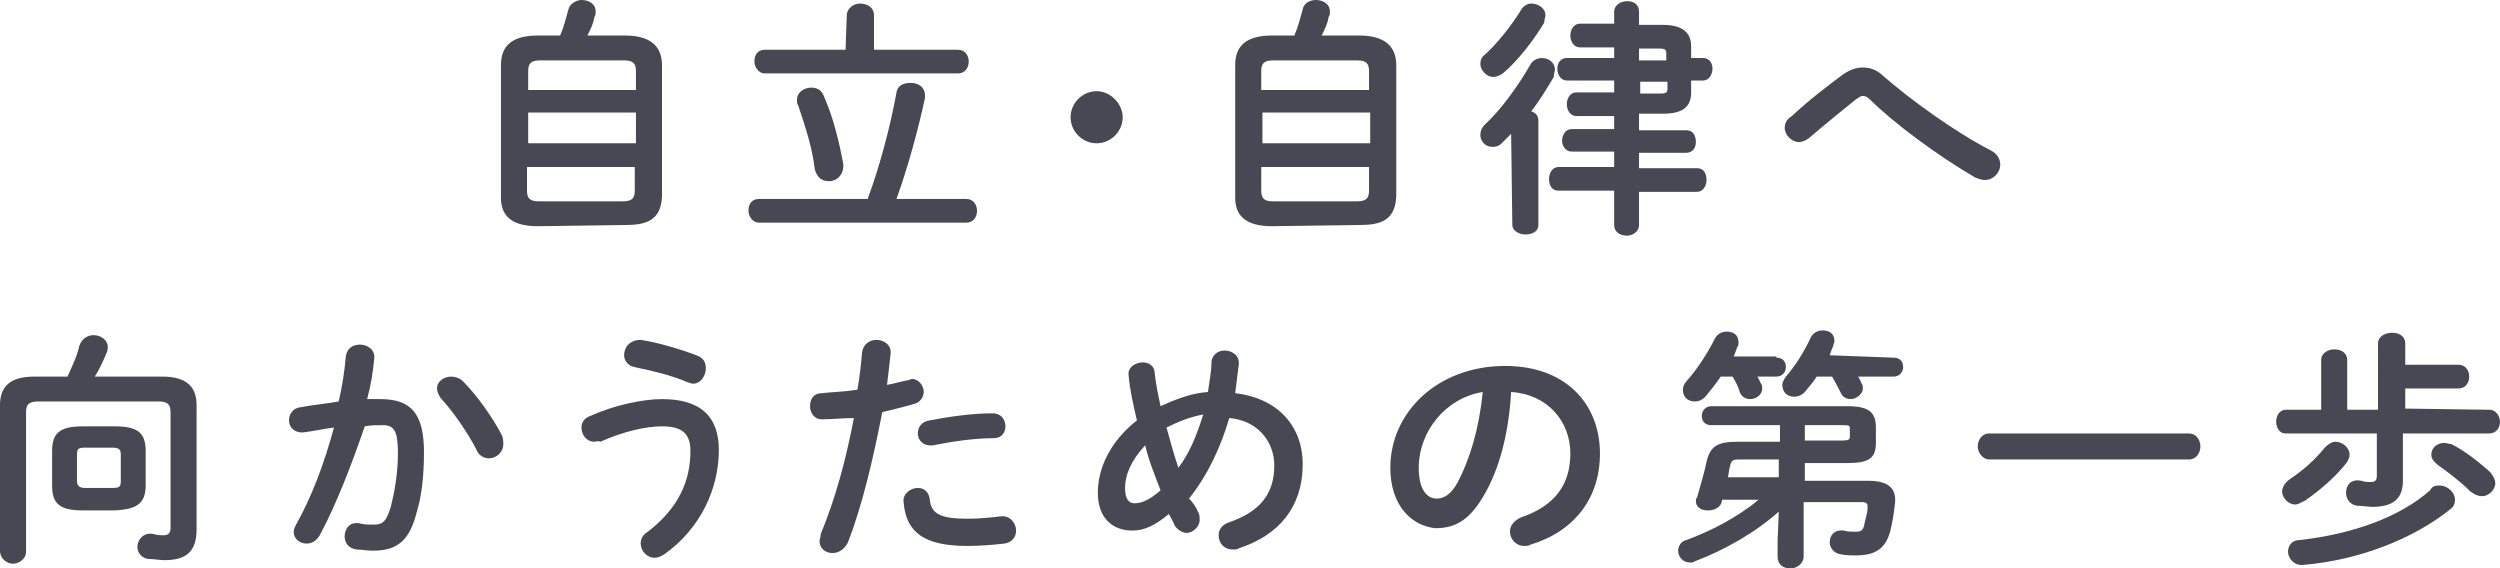 <?xml version="1.0" encoding="utf-8"?>
<!-- Generator: Adobe Illustrator 22.1.0, SVG Export Plug-In . SVG Version: 6.00 Build 0)  -->
<svg version="1.1" id="レイヤー_1" xmlns="http://www.w3.org/2000/svg" xmlns:xlink="http://www.w3.org/1999/xlink" x="0px"
	 y="0px" width="211.1px" height="48px" viewBox="0 0 211.1 48" style="enable-background:new 0 0 211.1 48;" xml:space="preserve">
<style type="text/css">
	.st0{fill:#484854;}
</style>
<g>
	<path class="st0" d="M45.4,19.1c-2.1,0-3.1-0.8-3.1-2.4V5.5c0-1.6,0.9-2.5,3.1-2.5h1.9c0.3-0.7,0.5-1.5,0.7-2.2
		C48.1,0.3,48.7,0,49.1,0c0.6,0,1.2,0.3,1.2,1c0,0.1,0,0.3-0.1,0.4c-0.1,0.6-0.3,1-0.6,1.6h3.2c2.1,0,3.1,0.9,3.1,2.5v11.1
		c-0.1,2-1.3,2.4-3.1,2.4L45.4,19.1L45.4,19.1z M53.7,6c0-0.6-0.2-0.9-1-0.9h-7.1c-0.8,0-1,0.3-1,0.9v1.6h9.1V6z M44.6,12.1h9.1V9.5
		h-9.1C44.6,9.5,44.6,12.1,44.6,12.1z M52.6,17c0.8,0,1-0.3,1-0.9v-2h-9.1v2c0,0.7,0.3,0.9,1,0.9H52.6z"/>
	<path class="st0" d="M73.3,16.7c1-2.7,1.9-6.1,2.4-8.9C75.8,7.2,76.3,7,76.9,7c0.7,0,1.3,0.4,1.2,1.3c-0.6,2.8-1.5,6-2.4,8.5h5.9
		c0.6,0,0.9,0.5,0.9,1c0,0.5-0.3,1-0.9,1H64.1c-0.6,0-0.9-0.6-0.9-1c0-0.6,0.3-1,0.9-1H73.3z M71.5,1.3c0-0.6,0.6-1,1.1-1
		c0.6,0,1.2,0.3,1.2,1v2.9h7.1c0.6,0,0.9,0.5,0.9,1c0,0.5-0.3,1-0.9,1H64.6c-0.6,0-0.9-0.6-0.9-1c0-0.6,0.3-1,0.9-1h6.8L71.5,1.3
		L71.5,1.3z M67.4,8.9c-0.1-0.1-0.1-0.3-0.1-0.5c0-0.6,0.6-1,1.2-1c0.5,0,0.9,0.2,1.1,0.8c0.8,1.8,1.3,4,1.6,5.6
		c0.1,0.9-0.5,1.5-1.2,1.5c-0.6,0-1-0.3-1.2-1C68.6,12.5,68,10.7,67.4,8.9z"/>
	<path class="st0" d="M94.8,9.9c0,1.2-1,2.2-2.2,2.2c-1.2,0-2.2-1-2.2-2.2s1-2.2,2.2-2.2C93.8,7.7,94.8,8.8,94.8,9.9z"/>
	<path class="st0" d="M107.4,19.1c-2.1,0-3.1-0.8-3.1-2.4V5.5c0-1.6,0.9-2.5,3.1-2.5h1.9c0.3-0.7,0.5-1.5,0.7-2.2
		c0.1-0.6,0.7-0.8,1.1-0.8c0.6,0,1.2,0.3,1.2,1c0,0.1,0,0.3-0.1,0.4c-0.1,0.6-0.3,1-0.6,1.6h3.2c2.1,0,3.1,0.9,3.1,2.5v11.1
		c-0.1,2-1.3,2.4-3.1,2.4L107.4,19.1L107.4,19.1z M115.6,6c0-0.6-0.2-0.9-1-0.9h-7.1c-0.8,0-1,0.3-1,0.9v1.6h9.1V6z M106.6,12.1h9.1
		V9.5h-9.1V12.1z M114.6,17c0.8,0,1-0.3,1-0.9v-2h-9.1v2c0,0.7,0.3,0.9,1,0.9H114.6z"/>
	<path class="st0" d="M127.6,11.3c-0.3,0.3-0.6,0.6-0.8,0.8c-0.3,0.3-0.6,0.3-0.8,0.3c-0.6,0-1-0.5-1-1c0-0.3,0.1-0.6,0.4-0.9
		c1.3-1.2,2.7-3.1,3.8-5c0.2-0.4,0.6-0.6,1-0.6c0.6,0,1.1,0.4,1.1,1c0,0.1-0.1,0.3-0.1,0.6c-0.6,1-1.2,2-1.9,2.9
		c0.3,0.1,0.6,0.3,0.6,0.8v8.8c0,0.6-0.6,0.8-1.1,0.8s-1.1-0.3-1.1-0.8L127.6,11.3L127.6,11.3z M129.3,0.3c0.6,0,1.2,0.4,1.2,1
		c0,0.1-0.1,0.3-0.1,0.6c-0.9,1.5-2.2,3.2-3.5,4.3c-0.3,0.2-0.6,0.3-0.8,0.3c-0.6,0-1.1-0.6-1.1-1.1c0-0.3,0.1-0.6,0.4-0.8
		c1-0.9,2.2-2.4,3-3.7C128.6,0.5,129,0.3,129.3,0.3z M138.4,11h4c0.6,0,0.8,0.5,0.8,1c0,0.5-0.3,0.9-0.8,0.9h-4v1.3h4.9
		c0.6,0,0.8,0.5,0.8,1c0,0.5-0.3,1-0.8,1h-4.9V19c0,0.6-0.6,0.9-1,0.9c-0.6,0-1.1-0.3-1.1-0.9v-2.9h-4.7c-0.6,0-0.8-0.5-0.8-1
		c0-0.5,0.3-1,0.8-1h4.7v-1.3h-3.6c-0.5,0-0.8-0.5-0.8-0.9c0-0.5,0.3-1,0.8-1h3.6V9.8h-3.2c-0.5,0-0.8-0.5-0.8-1c0-0.5,0.3-1,0.8-1
		h3.2v-1h-4c-0.5,0-0.8-0.5-0.8-1s0.3-0.9,0.8-0.9h4V4h-2.9c-0.5,0-0.8-0.5-0.8-1s0.3-1,0.8-1h2.9V1c0-0.6,0.6-0.9,1.1-0.9
		c0.6,0,1,0.3,1,0.9v1.1h2c1.6,0,2.4,0.6,2.4,1.8v1h1c0.6,0,0.8,0.5,0.8,0.9c0,0.5-0.3,1-0.8,1h-1v1c0,1.3-0.8,1.8-2.4,1.8h-2V11z
		 M140.7,5V4.5c0-0.3-0.1-0.4-0.6-0.4h-1.7v1H140.7z M140.2,7.9c0.5,0,0.6-0.1,0.6-0.4V6.9h-2.3v1C138.4,7.9,140.2,7.9,140.2,7.9z"
		/>
	<path class="st0" d="M155.6,6.3c0.6-0.4,1.1-0.6,1.7-0.6c0.6,0,1.2,0.2,1.7,0.7c2.3,2,6,4.7,9.1,6.3c0.6,0.3,0.8,0.8,0.8,1.2
		c0,0.7-0.6,1.3-1.3,1.3c-0.3,0-0.5-0.1-0.8-0.2c-3.1-1.8-6.9-4.6-8.9-6.6c-0.2-0.2-0.4-0.3-0.6-0.3c-0.2,0-0.3,0.1-0.6,0.3
		c-1,0.8-2.6,2.1-4,3.3c-0.3,0.2-0.6,0.3-0.8,0.3c-0.6,0-1.2-0.6-1.2-1.2c0-0.3,0.1-0.7,0.6-1C152.8,8.4,154.4,7.2,155.6,6.3z"/>
</g>
<g>
	<path class="st0" d="M5.7,31.8c0.4-0.9,0.8-1.7,1-2.6c0.2-0.6,0.7-0.9,1.2-0.9c0.6,0,1.2,0.4,1.2,1c0,0.1,0,0.3-0.1,0.5
		c-0.3,0.7-0.6,1.4-1,2h5.7c2.1,0,2.9,0.9,2.9,2.4v10.5c0,1.8-0.8,2.6-2.7,2.6c-0.4,0-0.9-0.1-1.4-0.1c-0.6-0.1-0.9-0.6-0.9-1
		c0-0.6,0.5-1.3,1.4-1.1c0.3,0.1,0.6,0.1,0.8,0.1c0.3,0,0.6-0.1,0.6-0.6v-9.8c0-0.6-0.2-0.9-1-0.9H3.2c-0.8,0-1,0.3-1,0.9v11.8
		c0,0.6-0.6,1-1.1,1S0,47.2,0,46.5V34.2c0-1.6,0.9-2.4,2.9-2.4H5.7z M7,43.1c-2,0-2.6-0.6-2.6-2.1v-2.9C4.4,36.6,5,36,7,36h2.7
		c2,0,2.6,0.6,2.6,2.1V41c0,1.7-1,2-2.6,2.1H7z M9.5,41.2c0.6,0,0.7-0.1,0.7-0.6v-2.2c0-0.4-0.1-0.6-0.7-0.6H7.2
		c-0.6,0-0.7,0.1-0.7,0.6v2.2c0,0.5,0.3,0.6,0.7,0.6H9.5z"/>
	<path class="st0" d="M27,45.2c-0.3,0.5-0.7,0.7-1.1,0.7c-0.6,0-1.1-0.4-1.1-1c0-0.2,0.1-0.4,0.2-0.6c1.3-2.3,2.4-5.2,3.2-8.2
		c-0.8,0.1-1.7,0.3-2.5,0.4c-0.8,0.1-1.3-0.4-1.3-1c0-0.5,0.3-1,0.9-1.1c1-0.2,2.2-0.3,3.3-0.5c0.3-1.3,0.5-2.6,0.6-3.8
		c0.1-0.7,0.6-1,1.2-1c0.6,0,1.3,0.4,1.2,1.2c-0.1,1.1-0.3,2.3-0.6,3.4c0.4,0,0.8,0,1.1,0c2.6,0,3.7,1.2,3.7,4.5c0,2-0.2,3.7-0.6,5
		c-0.6,2.4-1.6,3.3-3.7,3.3c-0.5,0-1-0.1-1.4-0.1c-0.7-0.1-1-0.6-1-1.1c0-0.6,0.4-1.3,1.3-1.1c0.4,0.1,0.7,0.1,1.1,0.1
		c0.8,0,1.1-0.2,1.5-1.5c0.3-1.2,0.6-2.8,0.6-4.5c0-1.9-0.3-2.4-1.3-2.4c-0.5,0-1,0-1.5,0.1C29.7,39.2,28.4,42.6,27,45.2z
		 M42.4,36.8c0.1,0.3,0.1,0.5,0.1,0.7c0,0.7-0.6,1.2-1.2,1.2c-0.4,0-0.9-0.2-1.1-0.8c-0.8-1.5-1.9-3.1-3-4.3
		c-0.2-0.3-0.3-0.6-0.3-0.8c0-0.6,0.6-1,1.2-1c0.3,0,0.7,0.1,1,0.4C40.3,33.4,41.7,35.4,42.4,36.8z"/>
	<path class="st0" d="M50.2,37.3c-0.7,0-1.1-0.6-1.1-1.2c0-0.4,0.2-0.8,0.8-1c2-0.9,4.4-1.4,6-1.4c3.3,0,4.8,1.5,4.8,4.3
		c0,3.2-1.5,6.6-4.6,8.8c-0.3,0.2-0.6,0.3-0.8,0.3c-0.7,0-1.2-0.6-1.2-1.2c0-0.3,0.1-0.7,0.6-1c2.6-2,3.6-4.3,3.6-6.8
		c0-1.4-0.6-2.1-2.4-2.1c-1.3,0-3.2,0.4-5.2,1.3C50.5,37.2,50.3,37.3,50.2,37.3z M58.8,30c0.6,0.2,0.8,0.6,0.8,1.1
		c0,0.6-0.4,1.3-1.1,1.3c-0.1,0-0.3-0.1-0.4-0.1c-1.3-0.6-3.1-1-4.5-1.3c-0.6-0.1-0.9-0.6-0.9-1c0-0.7,0.5-1.3,1.4-1.3
		C55.5,28.9,57.5,29.5,58.8,30z"/>
	<path class="st0" d="M69.6,35.4c-0.8,0.1-1.2-0.5-1.2-1.1c0-0.6,0.3-1.1,1-1.1c0.8-0.1,1.8-0.1,3-0.3c0.2-1.1,0.3-2.1,0.4-3.2
		c0.1-0.6,0.6-1,1.2-1c0.6,0,1.3,0.4,1.2,1.2c-0.1,1-0.2,1.7-0.3,2.6c0.6-0.1,1.2-0.3,1.8-0.4c0.1,0,0.2-0.1,0.3-0.1
		c0.6,0,1,0.6,1,1.1c0,0.4-0.3,0.9-0.8,1c-1,0.3-1.9,0.5-2.7,0.7c-0.8,4.1-1.7,7.9-2.9,11c-0.3,0.6-0.8,0.9-1.3,0.9
		c-0.6,0-1.1-0.4-1.1-1c0-0.2,0.1-0.3,0.1-0.6c1.2-2.9,2.1-6.1,2.8-9.8C71.2,35.3,70.4,35.4,69.6,35.4z M77.5,41.2
		c0.5,0,0.9,0.3,1,0.9c0.1,1.3,0.9,1.7,3.2,1.7c1,0,2-0.1,2.8-0.2s1.3,0.6,1.3,1.2c0,0.5-0.3,1-1,1.1c-0.9,0.1-2,0.2-3.1,0.2
		c-3.6,0-5.2-1.1-5.4-3.7C76.2,41.7,76.9,41.2,77.5,41.2z M83.8,34.9c0.8,0,1.1,0.6,1.1,1.1s-0.3,1-1,1c-1.7,0-3.6,0.3-5.1,0.6
		c-0.8,0.1-1.3-0.4-1.3-1c0-0.5,0.3-1,1-1.1C80,35.2,82.1,34.9,83.8,34.9z"/>
	<path class="st0" d="M101.2,43.3c0.1,0.2,0.1,0.4,0.1,0.6c0,0.6-0.6,1.1-1.1,1.1c-0.3,0-0.7-0.2-1-0.6c-0.1-0.3-0.3-0.6-0.5-1
		c-1.2,1-2.1,1.4-3.1,1.4c-1.7,0-2.9-1.1-2.9-3.2c0-2,1-4.3,3.3-6.1c-0.3-1.3-0.6-2.6-0.7-3.8c-0.1-0.7,0.6-1.1,1.2-1.1
		c0.5,0,1,0.3,1,0.9c0.1,0.9,0.3,1.9,0.5,2.8c1.3-0.6,2.6-1.1,4-1.2c0.1-0.8,0.3-1.7,0.3-2.6c0.1-0.6,0.6-0.9,1.1-0.9
		c0.6,0,1.3,0.4,1.2,1.2c-0.1,0.8-0.2,1.6-0.3,2.4c3.5,0.4,5.7,2.7,5.7,6c0,3.6-2,6-5.4,7.1c-0.1,0.1-0.3,0.1-0.5,0.1
		c-0.8,0-1.2-0.6-1.2-1.2c0-0.5,0.3-0.9,0.9-1.1c2.6-0.9,3.8-2.4,3.8-4.8c0-2-1.4-3.8-3.8-4c-0.7,2.4-1.8,4.8-3.4,6.8
		C100.7,42.4,101,42.8,101.2,43.3z M96.7,37.6c-1.2,1.3-1.7,2.5-1.7,3.6c0,0.9,0.3,1.3,0.8,1.3c0.6,0,1.3-0.3,2.2-1.1
		C97.5,40.1,97,38.9,96.7,37.6z M101.6,35c-1.1,0.2-2.1,0.6-3.1,1.1c0.3,1.1,0.6,2.2,1,3.4C100.5,38.2,101.1,36.6,101.6,35z"/>
	<path class="st0" d="M117.4,39.5c0-4.7,4-8.6,9.7-8.6c5.1,0,8,3.2,8,7.4c0,3.8-2.2,6.6-5.9,7.7c-0.1,0.1-0.3,0.1-0.5,0.1
		c-0.7,0-1.2-0.6-1.2-1.2c0-0.5,0.3-0.9,0.9-1.2c3-1,4.2-2.9,4.2-5.4c0-2.7-1.9-5-5-5.2c-0.2,3.5-1,6.6-2.4,8.9
		c-1.2,2-2.4,2.6-4,2.6C119.2,44.4,117.4,42.7,117.4,39.5z M119.8,39.5c0,2,0.8,2.6,1.5,2.6c0.6,0,1.2-0.3,1.8-1.4
		c1-1.9,1.8-4.5,2.1-7.6C122.1,33.6,119.8,36.4,119.8,39.5z"/>
	<path class="st0" d="M145.5,42c0,0.1-0.1,0.1-0.1,0.3c-0.1,0.6-0.7,0.8-1.2,0.8c-0.6,0-1-0.3-1-0.8c0-0.1,0-0.2,0.1-0.3
		c0.3-1.1,0.6-2,0.8-3c0.3-1.3,0.9-1.7,2.6-1.7h3.6v-1.4h-5.8c-0.6,0-0.8-0.4-0.8-0.8s0.3-0.8,0.8-0.8H156c1.8,0,2.4,0.5,2.4,1.8
		v1.3c0,1.3-0.6,1.7-2.4,1.7h-3.6v1.5h5.4c1.6,0,2.4,0.6,2.2,2c-0.1,0.9-0.2,1.5-0.4,2.3c-0.4,1.4-1.2,2-2.9,2c-0.4,0-0.8,0-1.3-0.1
		c-0.6-0.1-0.9-0.6-0.9-1c0-0.6,0.4-1.1,1.2-1c0.3,0.1,0.7,0.1,1,0.1c0.4,0,0.6-0.1,0.7-0.5c0.1-0.6,0.3-1,0.3-1.6
		c0-0.3-0.1-0.4-0.5-0.4h-4.9V47c0,0.6-0.6,1-1.1,1c-0.6,0-1.1-0.3-1.1-1v-1.3l0.1-2.5c-2,1.8-4.7,3.3-7.1,4.2
		c-0.1,0.1-0.3,0.1-0.4,0.1c-0.6,0-1-0.5-1-1c0-0.3,0.2-0.8,0.7-0.9c2.2-0.8,4.4-2,6.1-3.4h-3.1V42z M150,30.2
		c0.6,0,0.8,0.4,0.8,0.8c0,0.4-0.3,0.8-0.8,0.8h-1.6c0.1,0.2,0.2,0.4,0.3,0.6c0.1,0.1,0.1,0.3,0.1,0.4c0,0.6-0.6,0.9-1,0.9
		c-0.3,0-0.7-0.1-0.9-0.6c-0.1-0.4-0.3-0.8-0.6-1.3h-1c-0.4,0.6-0.9,1.2-1.3,1.7c-0.3,0.3-0.6,0.4-0.9,0.4c-0.6,0-1-0.4-1-1
		c0-0.2,0.1-0.5,0.3-0.7c0.9-1,1.8-2.4,2.4-3.6c0.2-0.4,0.6-0.6,1-0.6c0.6,0,1,0.3,1,0.9c0,0.1,0,0.3-0.1,0.4
		c-0.1,0.3-0.2,0.5-0.3,0.8H150z M150.2,40.3v-1.5h-3.4c-0.5,0-0.6,0.1-0.7,0.5c-0.1,0.3-0.1,0.6-0.2,1H150.2z M159.9,30.2
		c0.6,0,0.8,0.4,0.8,0.8c0,0.4-0.3,0.8-0.8,0.8h-3c0.1,0.2,0.2,0.3,0.3,0.6c0.1,0.1,0.1,0.3,0.1,0.4c0,0.5-0.6,0.9-1,0.9
		c-0.3,0-0.7-0.1-0.9-0.6c-0.2-0.4-0.4-0.8-0.7-1.3h-1.3c-0.3,0.5-0.7,0.9-1,1.3c-0.3,0.3-0.6,0.4-0.9,0.4c-0.6,0-1-0.4-1-1
		c0-0.2,0.1-0.4,0.3-0.7c0.8-0.9,1.6-2.2,2.1-3.3c0.2-0.4,0.6-0.6,1-0.6c0.6,0,1,0.3,1,0.9c0,0.1-0.1,0.3-0.1,0.4
		c-0.1,0.2-0.2,0.5-0.3,0.8L159.9,30.2L159.9,30.2z M152.4,37.2h3.1c0.6,0,0.7-0.1,0.7-0.3v-0.7c0-0.3-0.1-0.3-0.7-0.3h-3.1V37.2z"
		/>
	<path class="st0" d="M184.8,36.6c0.7,0,1,0.6,1,1.1s-0.3,1.1-1,1.1H168c-0.6,0-1-0.6-1-1.1s0.3-1.1,1-1.1H184.8z"/>
	<path class="st0" d="M210.2,34.6c0.6,0,0.9,0.6,0.9,1c0,0.5-0.3,1-0.9,1h-7.3v4c0,1.5-0.8,2.2-2.6,2.2c-0.3,0-0.9-0.1-1.3-0.1
		c-0.6-0.1-0.9-0.6-0.9-1.1c0-0.6,0.4-1.2,1.3-1c0.3,0.1,0.5,0.1,0.8,0.1c0.3,0,0.5-0.1,0.5-0.5v-3.6h-7.7c-0.6,0-0.8-0.6-0.8-1
		c0-0.5,0.3-1,0.8-1h3v-4.2c0-0.6,0.6-0.9,1.1-0.9c0.6,0,1.1,0.3,1.1,0.9v4.2h2.6V29c0-0.6,0.6-0.9,1.2-0.9c0.6,0,1.1,0.3,1.1,0.9
		v1.8h4.5c0.6,0,0.9,0.5,0.9,1s-0.3,1-0.9,1h-4.5v1.7L210.2,34.6L210.2,34.6z M197.2,37.3c0.6,0,1.2,0.5,1.2,1.1
		c0,0.2-0.1,0.4-0.2,0.6c-0.9,1.2-2.3,2.4-3.6,3.3c-0.3,0.1-0.5,0.3-0.8,0.3c-0.6,0-1.1-0.6-1.1-1.1c0-0.3,0.2-0.7,0.6-1
		c1.2-0.8,2.2-1.7,3-2.7C196.6,37.5,196.9,37.3,197.2,37.3z M206,41c0.7,0,1.3,0.6,1.3,1.2c0,0.3-0.1,0.6-0.4,0.8
		c-3.1,2.5-7.7,4.3-12.4,4.7c-0.8,0.1-1.3-0.6-1.3-1.1c0-0.5,0.3-1,1-1c4.4-0.5,8.4-1.9,11-4.2C205.4,41,205.7,41,206,41z
		 M210.2,39.8c0.3,0.3,0.5,0.7,0.5,1c0,0.6-0.6,1.1-1.1,1.1c-0.3,0-0.6-0.1-1-0.4c-0.9-0.9-2-1.7-2.7-2.2c-0.4-0.3-0.6-0.6-0.6-0.9
		c0-0.6,0.5-1,1.1-1c0.2,0,0.4,0.1,0.6,0.1C208.2,38.1,209.4,39.1,210.2,39.8z"/>
</g>
</svg>
